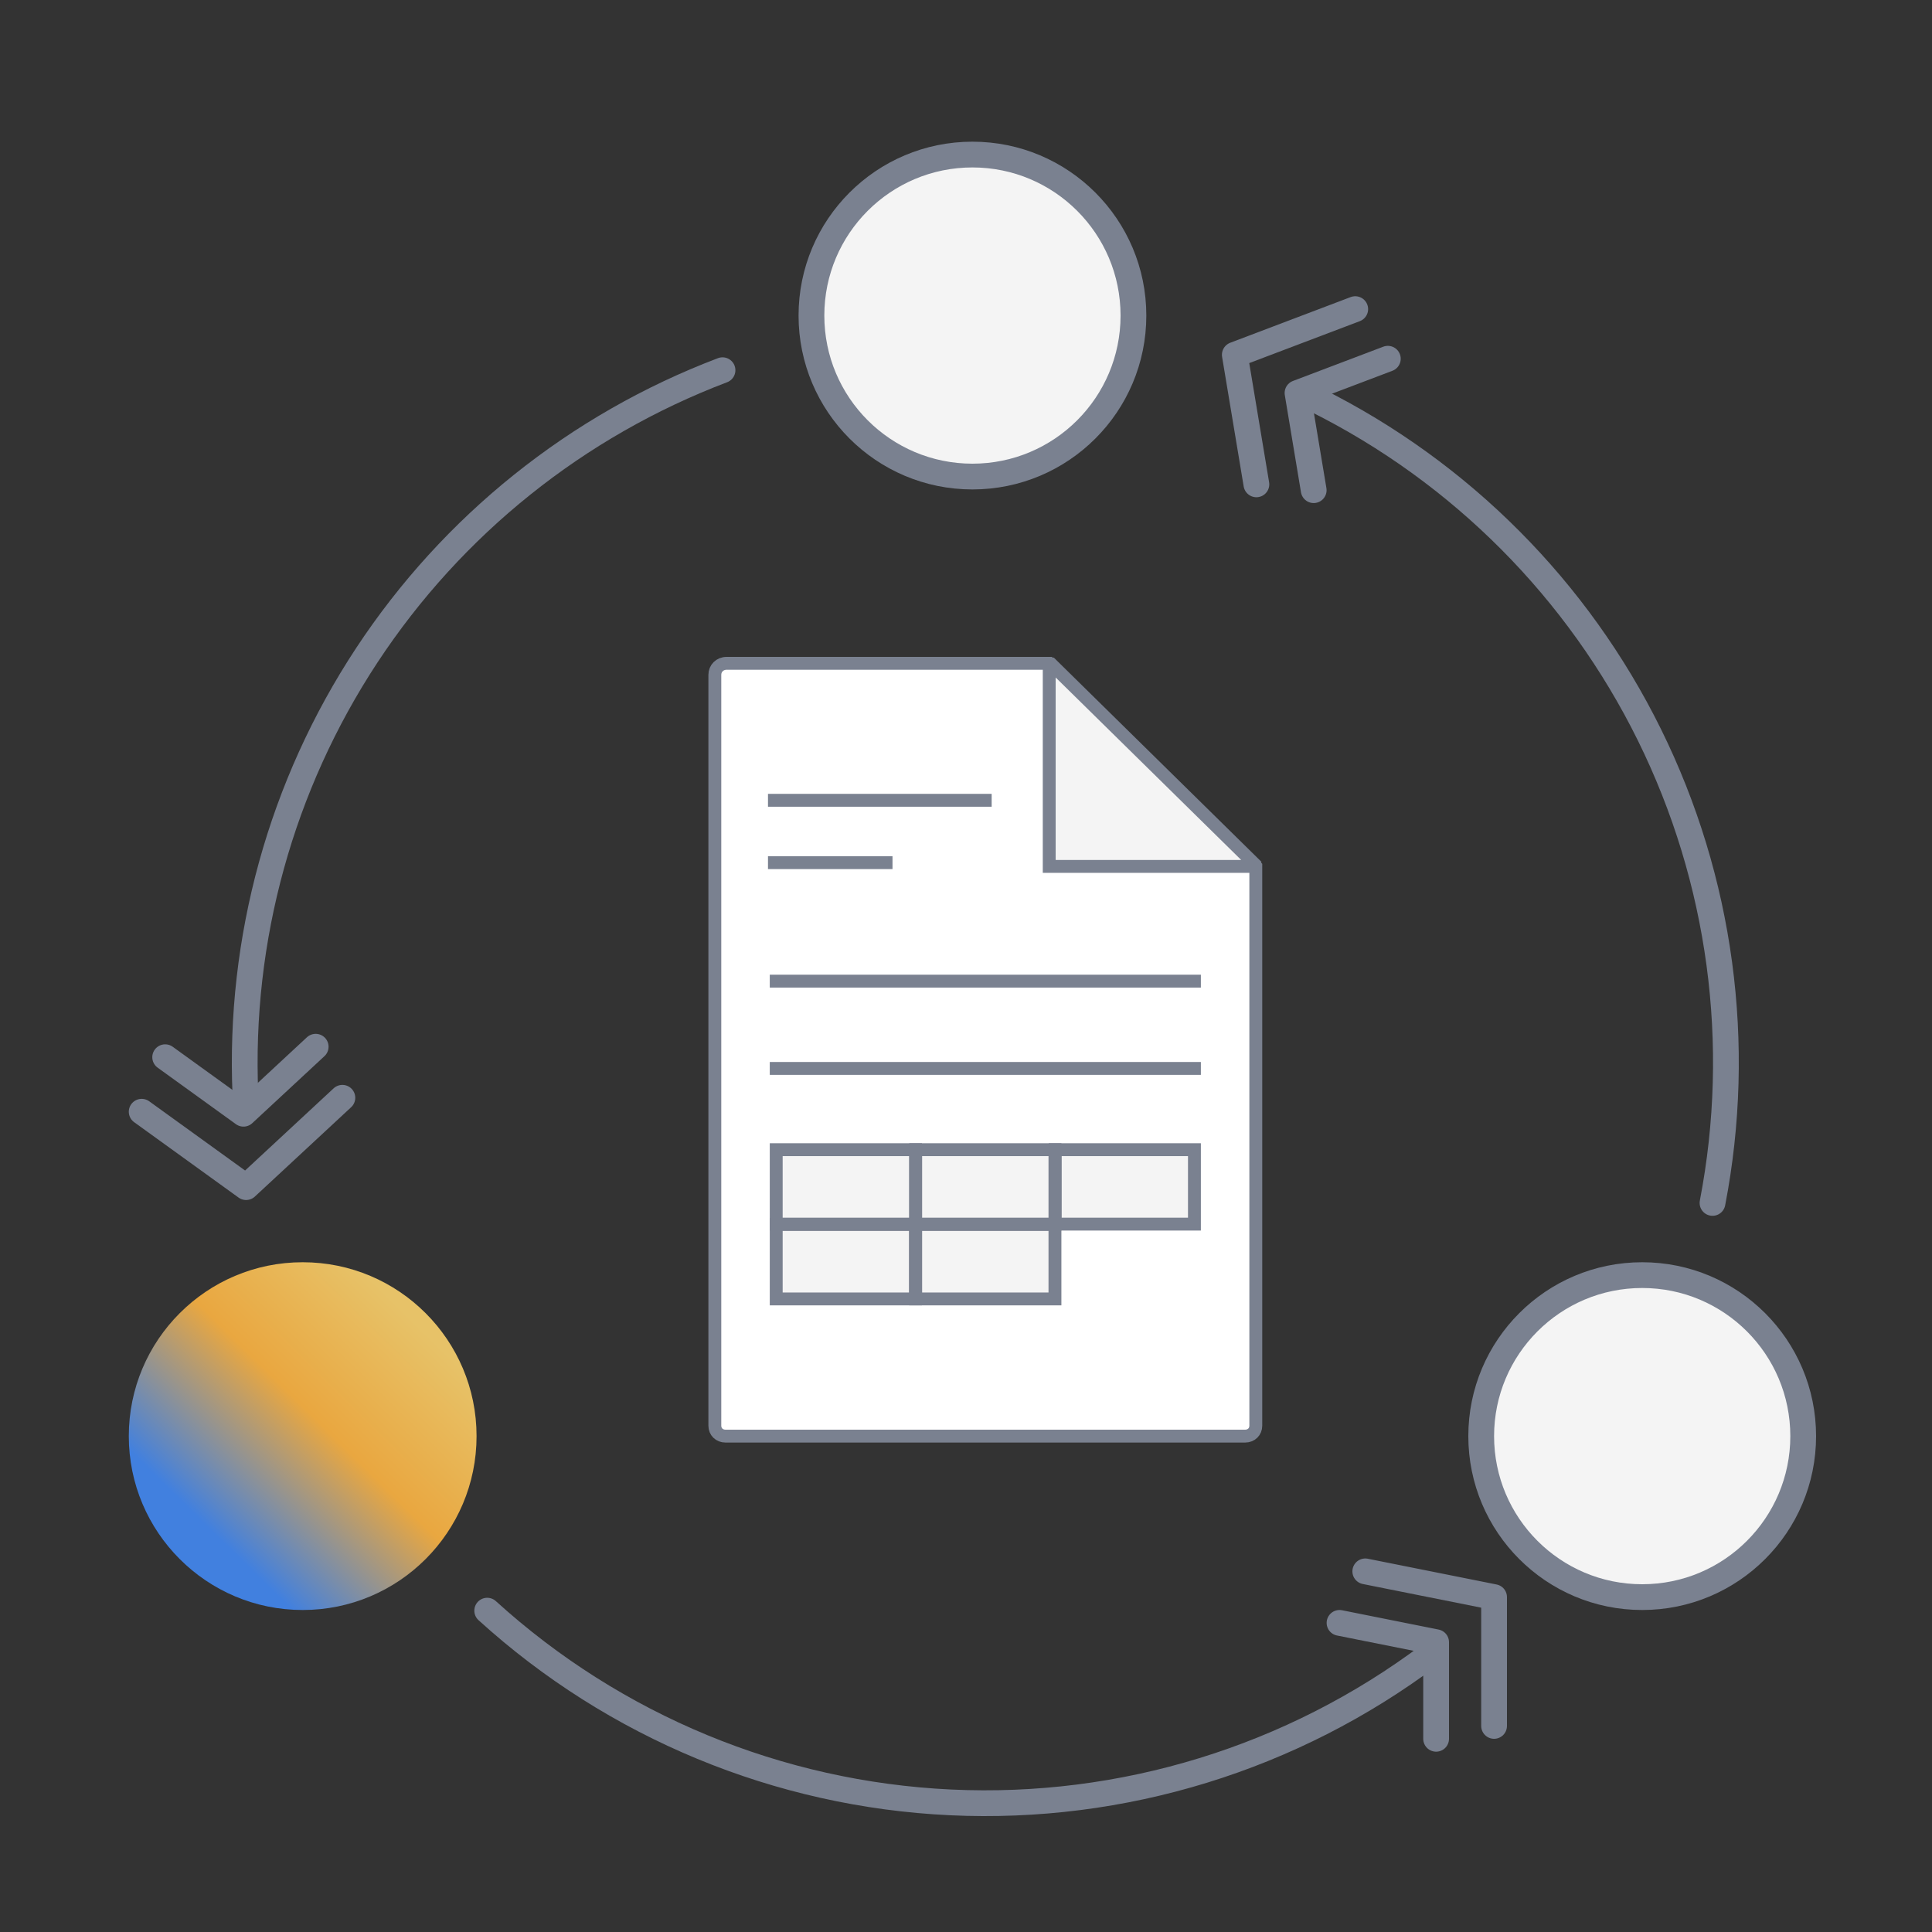 <svg width="120" height="120" viewBox="0 0 120 120" fill="none" xmlns="http://www.w3.org/2000/svg">
<rect x="0" y="0" width="120" height="120" fill="#333333" stroke="none"/>
<circle cx="18.8" cy="89.2" r="10.8" fill="url(#paint0_linear)"/>
<circle cx="102" cy="89.2" r="10" fill="#F4F4F4" stroke="#7A8190" stroke-width="1.6"/>
<circle cx="60.4" cy="19.6" r="10" fill="#F4F4F4" stroke="#7A8190" stroke-width="1.6"/>
<path d="M57.476 89.2L77.336 89.2C77.725 89.2 78 88.92 78 88.556L78 53.818L65.171 41.2L45.135 41.2C44.71 41.2 44.4 41.515 44.4 41.913L44.4 69.322L44.4 88.556C44.4 88.92 44.675 89.2 45.064 89.2L57.476 89.2Z" fill="white" stroke="#7A8190" stroke-width="0.8" stroke-miterlimit="10"/>
<path d="M65.169 41.125L65.169 53.813L78.069 53.813" fill="#F4F4F4"/>
<path d="M65.169 41.125L64.769 41.125L65.45 40.84L65.169 41.125ZM65.169 53.813L65.169 54.213L64.769 54.213L64.769 53.813L65.169 53.813ZM78.069 53.813L78.35 53.528L78.069 54.213L78.069 53.813ZM65.569 41.125L65.569 53.813L64.769 53.813L64.769 41.125L65.569 41.125ZM65.169 53.413L78.069 53.413L78.069 54.213L65.169 54.213L65.169 53.413ZM77.789 54.099L64.889 41.41L65.45 40.84L78.35 53.528L77.789 54.099Z" fill="#7A8190"/>
<path d="M47.812 60.94H74.588" stroke="#7A8190" stroke-width="0.8" stroke-miterlimit="10"/>
<path d="M47.701 53.581H55.435M47.701 49.708H61.594" stroke="#7A8190" stroke-width="0.8" stroke-miterlimit="10"/>
<path d="M47.812 66.362L74.588 66.362" stroke="#7A8190" stroke-width="0.8" stroke-miterlimit="10"/>
<path d="M65.538 76.032V71.409H74.188V76.032H65.538Z" fill="#F4F4F4" stroke="#7A8190" stroke-width="0.8" stroke-miterlimit="10"/>
<path d="M56.875 76.032V71.409H65.525V76.032H56.875Z" fill="#F4F4F4" stroke="#7A8190" stroke-width="0.8" stroke-miterlimit="10"/>
<path d="M48.212 76.032V71.409H56.862V76.032H48.212Z" fill="#F4F4F4" stroke="#7A8190" stroke-width="0.8" stroke-miterlimit="10"/>
<path d="M48.212 80.679V76.057H56.862V80.679H48.212Z" fill="#F4F4F4" stroke="#7A8190" stroke-width="0.8" stroke-miterlimit="10"/>
<path d="M56.875 80.679V76.057H65.525V80.679H56.875Z" fill="#F4F4F4" stroke="#7A8190" stroke-width="0.8" stroke-miterlimit="10"/>
<path d="M44.877 22.994C35.834 26.426 28.103 32.621 22.783 40.7C17.463 48.778 14.825 58.327 15.243 67.991" stroke="#7A8190" stroke-width="1.6" stroke-linecap="round"/>
<path d="M30.261 100.041C38.179 107.237 48.358 111.449 59.046 111.95C69.734 112.451 80.263 109.21 88.819 102.785" stroke="#7A8190" stroke-width="1.6" stroke-linecap="round"/>
<path d="M106.367 74.716C108.269 64.857 106.894 54.647 102.45 45.643C98.007 36.639 90.74 29.336 81.757 24.849" stroke="#7A8190" stroke-width="1.6" stroke-linecap="round"/>
<path d="M89.2 108V102L83.2 100.8" stroke="#7A8190" stroke-width="1.6" stroke-linecap="round" stroke-linejoin="round"/>
<path d="M92.8 107.2V99.2L84.8 97.6" stroke="#7A8190" stroke-width="1.6" stroke-linecap="round" stroke-linejoin="round"/>
<path d="M10.259 65.665L15.123 69.177L19.608 65.014" stroke="#7A8190" stroke-width="1.6" stroke-linecap="round" stroke-linejoin="round"/>
<path d="M8.8 69.052L15.286 73.735L21.266 68.185" stroke="#7A8190" stroke-width="1.6" stroke-linecap="round" stroke-linejoin="round"/>
<path d="M86.201 22.282L80.591 24.41L81.596 30.446" stroke="#7A8190" stroke-width="1.6" stroke-linecap="round" stroke-linejoin="round"/>
<path d="M84.176 19.2L76.696 22.037L78.037 30.084" stroke="#7A8190" stroke-width="1.6" stroke-linecap="round" stroke-linejoin="round"/>
<defs>
<linearGradient id="paint0_linear" x1="13.4" y1="95.371" x2="26.129" y2="82.45" gradientUnits="userSpaceOnUse">
<stop stop-color="#4180DF"/>
<stop offset="0.525" stop-color="#E9A740"/>
<stop offset="1" stop-color="#E7C268"/>
</linearGradient>
</defs>
</svg>
